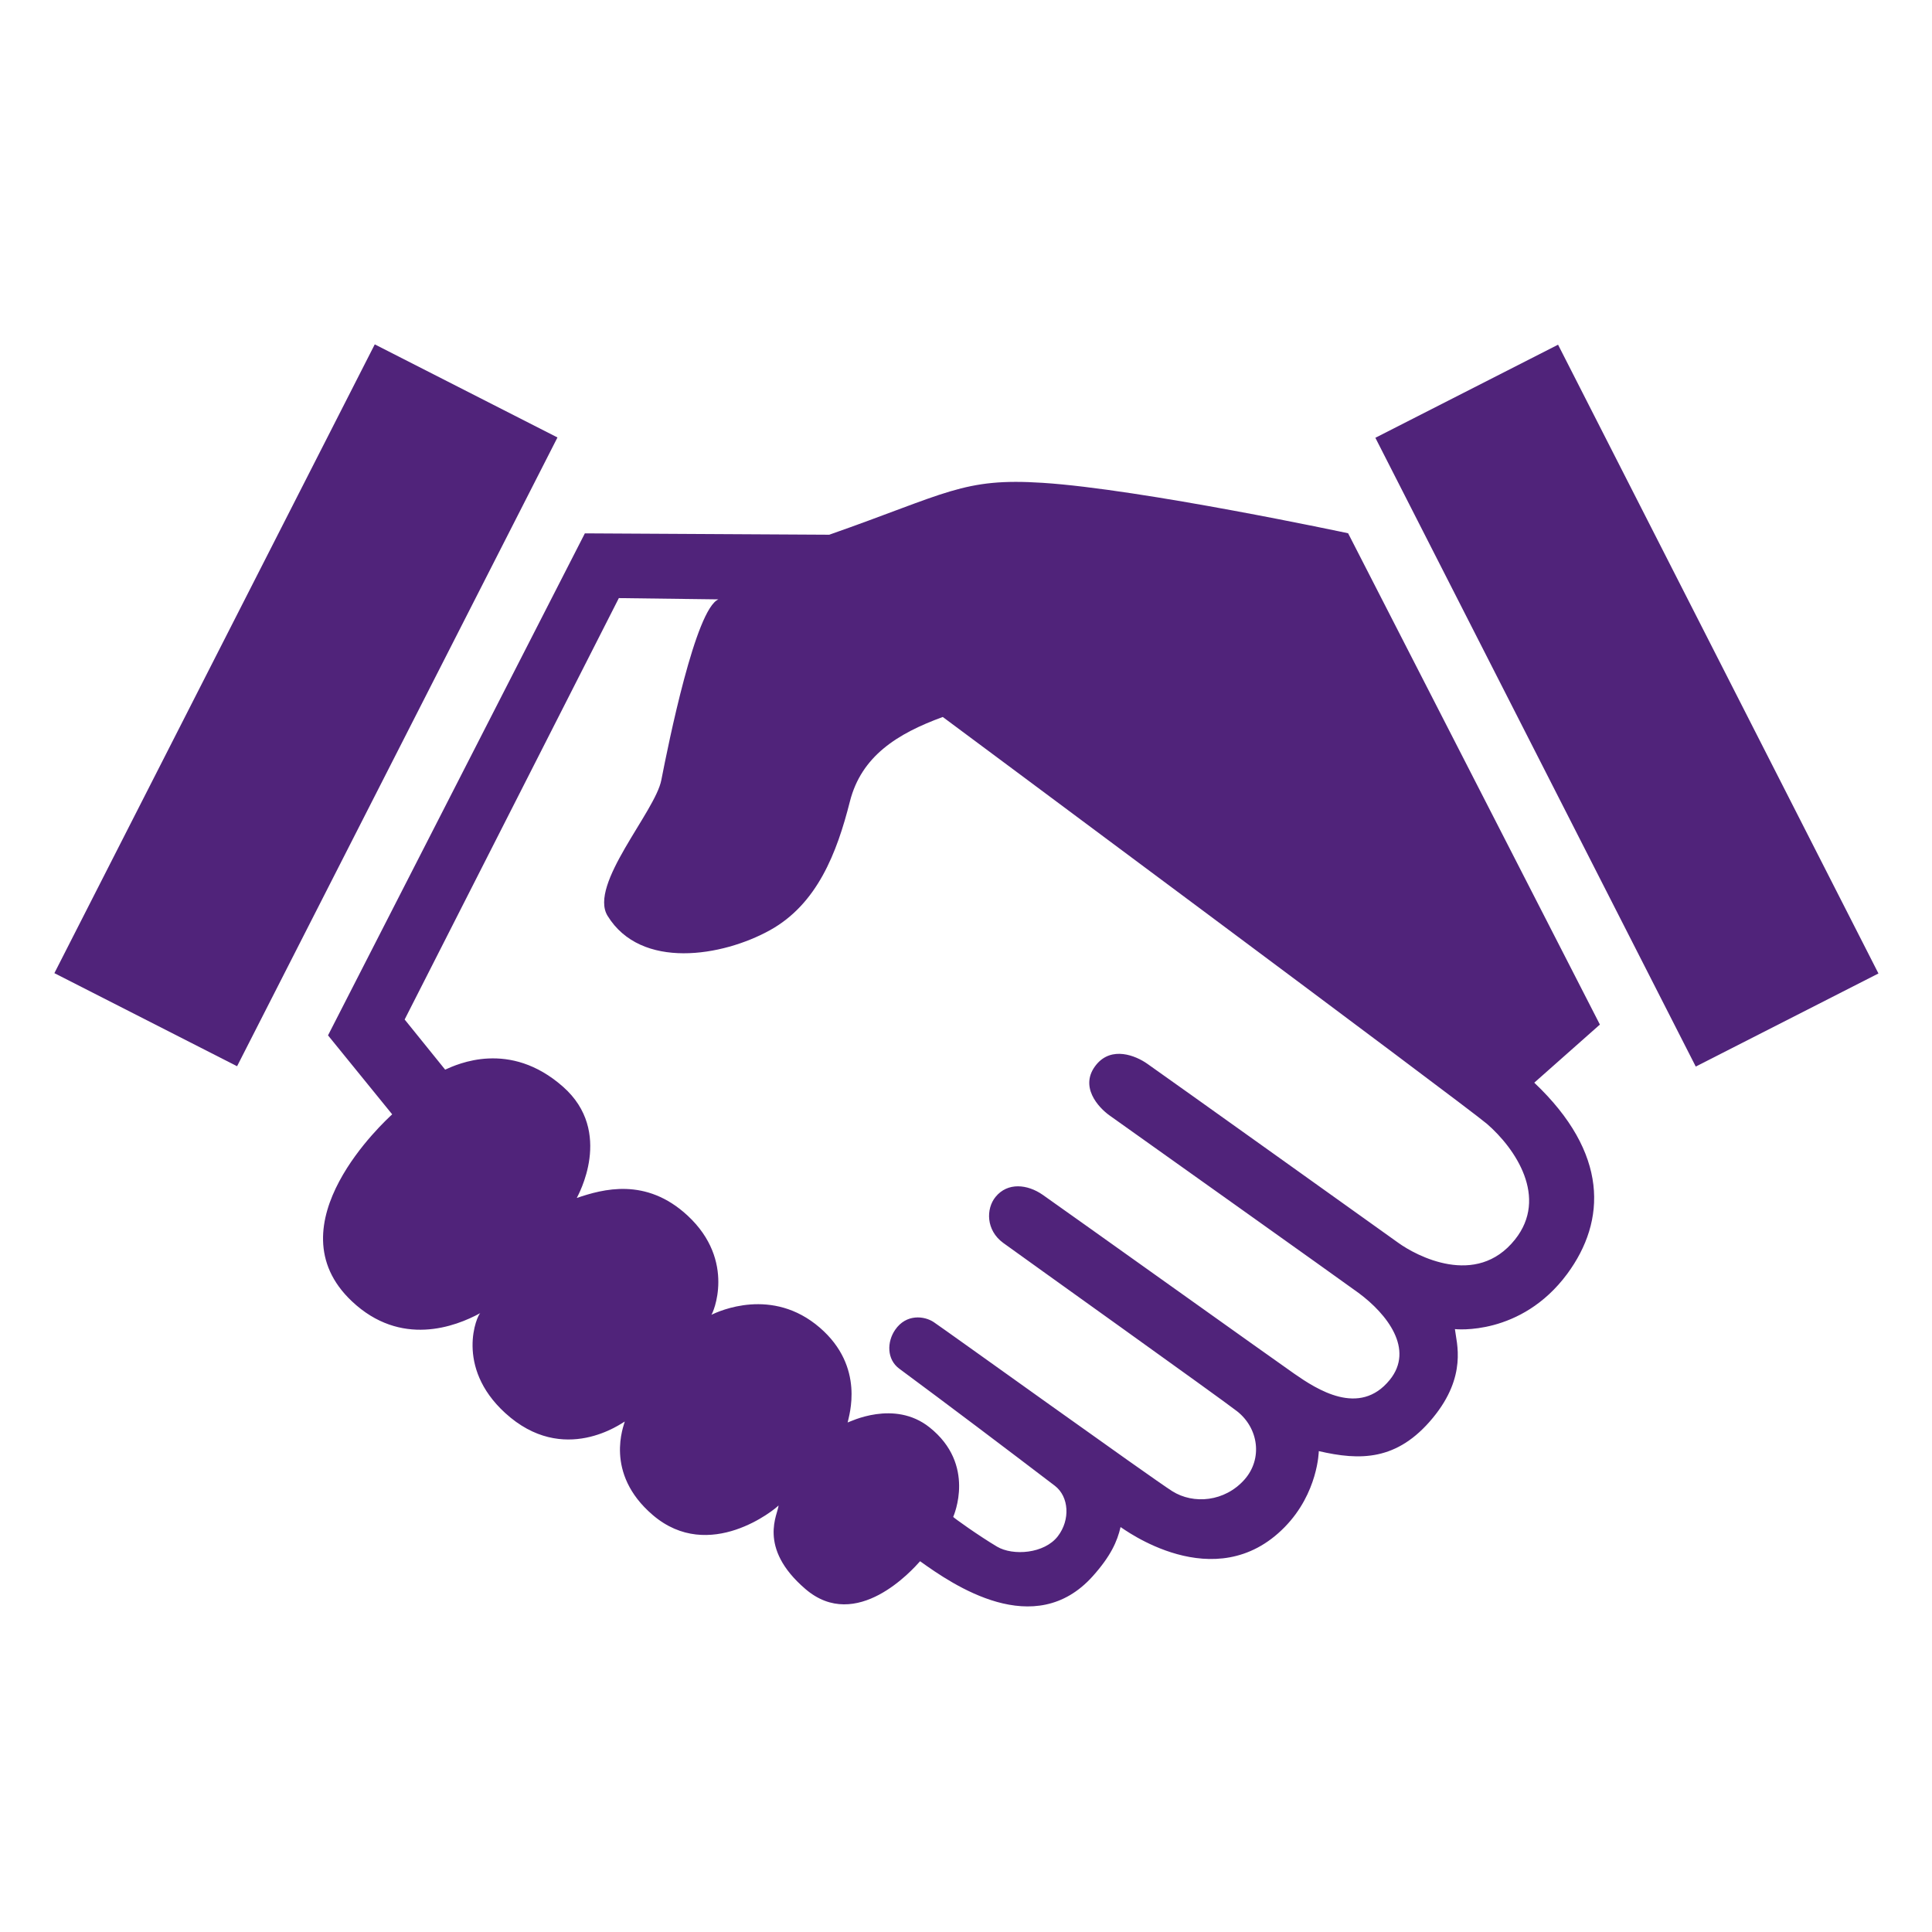 <?xml version="1.0" encoding="UTF-8"?>
<!-- Generator: Adobe Illustrator 26.2.1, SVG Export Plug-In . SVG Version: 6.00 Build 0)  -->
<svg xmlns="http://www.w3.org/2000/svg" xmlns:xlink="http://www.w3.org/1999/xlink" id="Trophy_x2F_prize" x="0px" y="0px" viewBox="0 0 198.43 198.43" style="enable-background:new 0 0 198.43 198.43;" xml:space="preserve">
<style type="text/css">
	.st0{fill:#50237A;}
</style>
<g>
	<g>
		<path class="st0" d="M44.64,108.66c-0.12,0.99-0.25,1.06-0.85,0.56C44.09,109.02,44.37,108.84,44.64,108.66z"></path>
	</g>
	<g>
		<path class="st0" d="M44.64,108.66c-0.28,0.18-0.55,0.36-0.85,0.56C44.4,109.72,44.52,109.65,44.64,108.66z"></path>
		<path class="st0" d="M157.58,111.2l6.74-5.97l-25.86-50.46c0,0-21.23-4.53-31.38-5.18c-8.18-0.53-9.78,1.08-21.91,5.33    c0,0-25.1-0.14-25.1-0.14c0,0-24.8,48.48-26.38,51.56l6.59,8.11c-0.65,0.61-12.47,11.35-4.14,19.2c5.02,4.74,10.63,2.62,13.2,1.21    c-0.33,0.18-2.66,5.5,2.54,10.26c6.02,5.51,12.06,0.98,12.29,0.88c-0.07,0.36-2.18,5.29,2.88,9.61    c5.81,4.97,12.62-0.64,12.91-0.99c0,0.81-2.25,4.29,2.77,8.59c5.23,4.48,10.98-1.97,11.77-2.86c3.37,2.42,11.76,8.21,17.74,1.53    c1.85-2.07,2.51-3.57,2.85-5.04c0.2,0.09,9.68,7.33,16.85,0.01c3.45-3.52,3.51-7.81,3.51-7.81c4.2,0.97,8.04,1.05,11.72-3.42    c3.55-4.31,2.42-7.69,2.26-9.11c0,0,6.77,0.77,11.54-5.68C164.99,125.37,165.23,118.44,157.58,111.2z M155.6,127.31    c-3.98,5-10.18,1.64-11.98,0.34c-1.38-0.99-24.28-17.35-25.78-18.39c-1.22-0.86-3.65-1.82-5.22,0.06    c-1.86,2.24,0.21,4.45,1.36,5.26c1.89,1.34,24.29,17.28,25.55,18.21c2.95,2.18,5.75,5.8,3.21,8.93c-3.12,3.85-7.52,0.96-9.81-0.63    c-1.86-1.29-23.15-16.49-25.83-18.37c-1.58-1.1-3.61-1.31-4.85,0.21c-1,1.23-0.98,3.43,0.78,4.72c1.85,1.35,22.4,16.02,24.03,17.3    c2.21,1.74,2.64,4.88,0.76,7.01c-2.02,2.28-5.23,2.58-7.43,1.19c-2.06-1.3-23.28-16.55-24.49-17.36    c-0.96-0.64-2.82-0.87-3.96,0.79c-0.85,1.23-0.88,3.04,0.43,4c5.07,3.75,10.96,8.2,15.97,12.02c1.46,1.12,1.6,3.5,0.31,5.18    c-1.38,1.8-4.61,2.04-6.25,1.07c-1.93-1.15-4.39-2.92-4.5-3.05c0.06-0.16,2.37-5.38-2.43-9.2c-3.63-2.89-8.2-0.55-8.41-0.5    c0.12-0.68,1.83-5.69-2.86-9.74c-4.89-4.22-10.36-1.69-11.14-1.32c0.13-0.06,2.6-5.52-2.45-10.2c-4.27-3.95-8.7-2.71-11.37-1.8    c0.09-0.21,3.85-6.79-1.42-11.43c-5.49-4.84-10.87-2.3-12.1-1.75l-4.16-5.15l22-43.28l10.23,0.13    c-2.34,0.96-5.12,14.73-5.87,18.57c-0.63,3.24-7.48,10.74-5.52,13.93c3.43,5.59,11.81,4.18,16.68,1.48    c4.85-2.69,6.87-7.92,8.21-13.22c1.18-4.65,4.85-6.97,9.54-8.68c0,0,53.63,39.86,55.89,41.79    C155.64,117.96,159.05,122.99,155.6,127.31z"></path>
	</g>
	
		<rect x="-4.82" y="61.95" transform="matrix(0.454 -0.891 0.891 0.454 -47.424 67.529)" class="st0" width="72.48" height="21.06"></rect>
	
		<rect x="130.77" y="61.95" transform="matrix(-0.454 -0.891 0.891 -0.454 178.338 254.185)" class="st0" width="72.48" height="21.06"></rect>
</g>
</svg>

